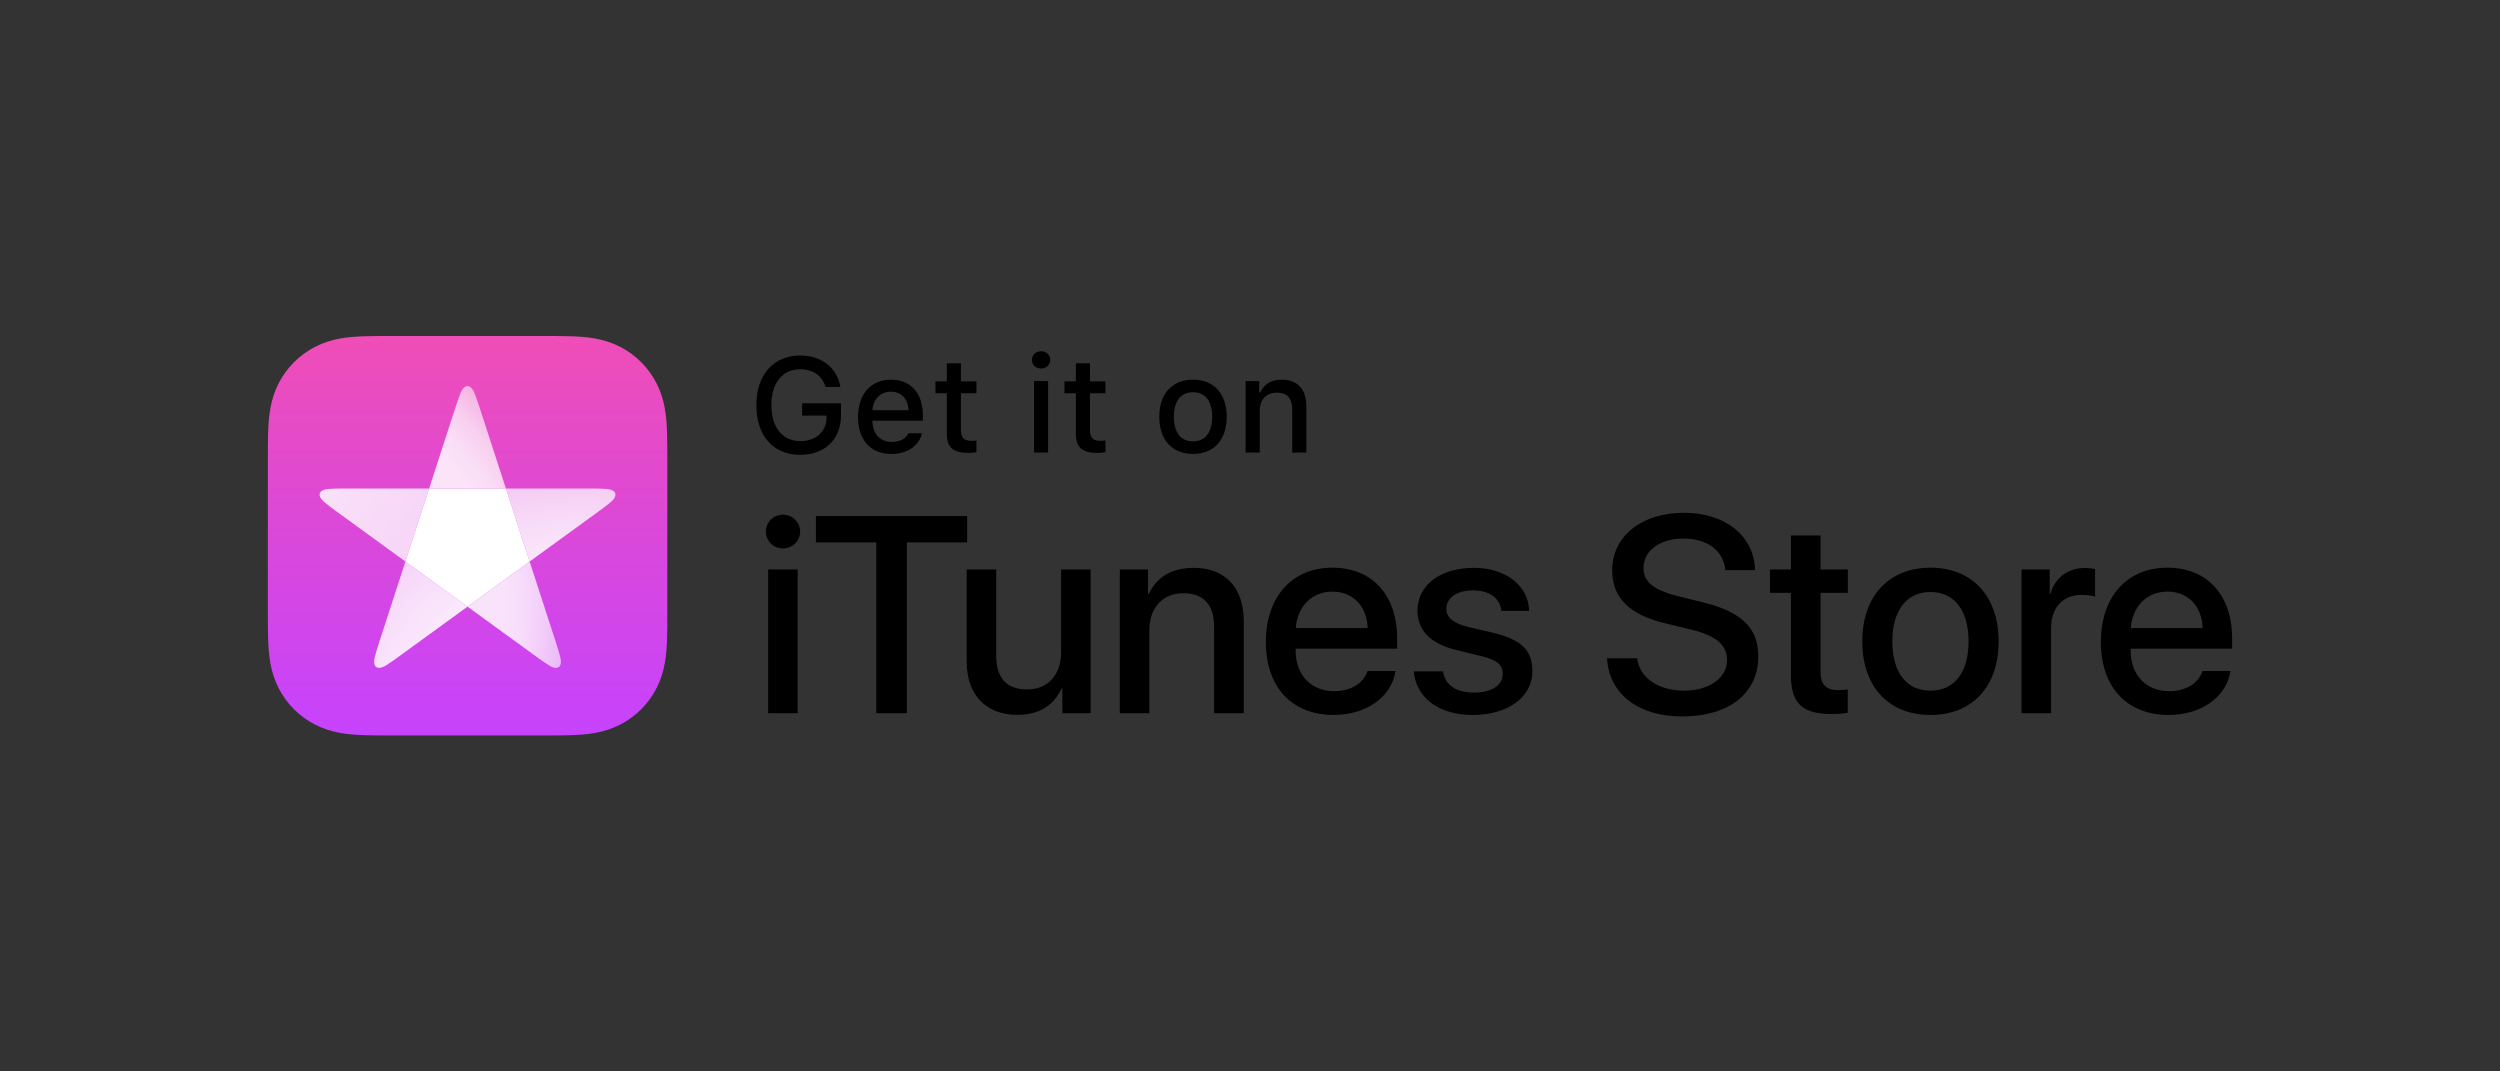 <?xml version="1.0" encoding="UTF-8" standalone="no"?>
<!DOCTYPE svg PUBLIC "-//W3C//DTD SVG 1.1//EN" "http://www.w3.org/Graphics/SVG/1.1/DTD/svg11.dtd">
<svg width="100%" height="100%" viewBox="0 0 140 60" version="1.1" xmlns="http://www.w3.org/2000/svg" xmlns:xlink="http://www.w3.org/1999/xlink" xml:space="preserve" xmlns:serif="http://www.serif.com/" style="fill-rule:evenodd;clip-rule:evenodd;stroke-linejoin:round;stroke-miterlimit:1.414;">
    <rect x="0" y="0" width="140" height="60" fill="#333333" stroke="none"/>
    <rect id="iBooks" x="0" y="0" width="140" height="60" style="fill:none;"/>
    <clipPath id="_clip1">
        <rect id="iBooks1" serif:id="iBooks" x="0" y="0" width="140" height="60"/>
    </clipPath>
    <g clip-path="url(#_clip1)">
        <g transform="matrix(1,0,0,1,0.585,10.001)">
            <g transform="matrix(0.889,0,0,0.889,7.705,2.22)">
                <path d="M38.917,19.741C38.917,19.147 39.399,18.674 39.993,18.674C40.595,18.674 41.077,19.147 41.077,19.741C41.077,20.326 40.595,20.8 39.993,20.8C39.399,20.8 38.917,20.327 38.917,19.741ZM39.063,22.125L40.922,22.125L40.922,31.179L39.063,31.179L39.063,22.125ZM45.874,31.179L45.874,20.421L42.07,20.421L42.07,18.76L51.597,18.76L51.597,20.421L47.802,20.421L47.802,31.178L45.874,31.178L45.874,31.179ZM59.375,31.179L57.593,31.179L57.593,29.621L57.55,29.621C57.034,30.705 56.13,31.282 54.744,31.282C52.773,31.282 51.569,30.008 51.569,27.934L51.569,22.125L53.428,22.125L53.428,27.573C53.428,28.95 54.082,29.681 55.364,29.681C56.707,29.681 57.516,28.752 57.516,27.34L57.516,22.125L59.375,22.125L59.375,31.179ZM61.216,22.125L62.989,22.125L62.989,23.666L63.032,23.666C63.574,22.582 64.486,22.022 65.881,22.022C67.878,22.022 69.022,23.304 69.022,25.378L69.022,31.178L67.154,31.178L67.154,25.74C67.154,24.38 66.526,23.623 65.217,23.623C63.884,23.623 63.074,24.57 63.074,25.964L63.074,31.179L61.215,31.179L61.215,22.125L61.216,22.125ZM78.582,28.519C78.332,30.163 76.731,31.29 74.683,31.29C72.05,31.29 70.414,29.526 70.414,26.694C70.414,23.854 72.058,22.012 74.605,22.012C77.109,22.012 78.684,23.733 78.684,26.479L78.684,27.116L72.29,27.116L72.29,27.228C72.29,28.777 73.262,29.792 74.726,29.792C75.759,29.792 76.567,29.302 76.817,28.519L78.582,28.519ZM72.299,25.817L76.826,25.817C76.783,24.431 75.897,23.519 74.606,23.519C73.323,23.519 72.394,24.449 72.299,25.817ZM83.512,22.022C85.517,22.022 86.954,23.132 86.997,24.733L85.25,24.733C85.172,23.933 84.493,23.442 83.46,23.442C82.453,23.442 81.782,23.907 81.782,24.612C81.782,25.154 82.229,25.516 83.167,25.748L84.69,26.101C86.515,26.54 87.203,27.211 87.203,28.537C87.203,30.172 85.654,31.291 83.442,31.291C81.308,31.291 79.871,30.198 79.733,28.546L81.575,28.546C81.704,29.415 82.401,29.88 83.529,29.88C84.639,29.88 85.336,29.423 85.336,28.701C85.336,28.141 84.992,27.841 84.045,27.599L82.427,27.203C80.792,26.807 79.966,25.973 79.966,24.716C79.966,23.115 81.403,22.022 83.512,22.022ZM93.805,27.719C93.943,28.949 95.139,29.759 96.774,29.759C98.34,29.759 99.467,28.95 99.467,27.84C99.467,26.876 98.787,26.299 97.178,25.903L95.569,25.516C93.289,24.965 92.23,23.898 92.23,22.168C92.23,20.025 94.097,18.553 96.748,18.553C99.373,18.553 101.171,20.025 101.232,22.168L99.356,22.168C99.244,20.929 98.22,20.18 96.723,20.18C95.226,20.18 94.202,20.937 94.202,22.039C94.202,22.917 94.856,23.434 96.457,23.829L97.825,24.165C100.372,24.767 101.431,25.791 101.431,27.607C101.431,29.93 99.581,31.385 96.638,31.385C93.884,31.385 92.025,29.965 91.905,27.719L93.805,27.719ZM105.355,19.982L105.355,22.125L107.076,22.125L107.076,23.597L105.355,23.597L105.355,28.589C105.355,29.363 105.699,29.725 106.457,29.725C106.646,29.725 106.947,29.699 107.068,29.682L107.068,31.145C106.861,31.196 106.448,31.231 106.035,31.231C104.202,31.231 103.488,30.543 103.488,28.787L103.488,23.598L102.172,23.598L102.172,22.126L103.488,22.126L103.488,19.983L105.355,19.983L105.355,19.982ZM107.984,26.652C107.984,23.803 109.662,22.013 112.278,22.013C114.903,22.013 116.572,23.803 116.572,26.652C116.572,29.509 114.911,31.291 112.278,31.291C109.645,31.29 107.984,29.509 107.984,26.652ZM114.679,26.652C114.679,24.698 113.784,23.546 112.278,23.546C110.772,23.546 109.877,24.708 109.877,26.652C109.877,28.614 110.772,29.759 112.278,29.759C113.784,29.759 114.679,28.614 114.679,26.652ZM118.017,22.125L119.79,22.125L119.79,23.666L119.833,23.666C120.117,22.642 120.943,22.031 122.01,22.031C122.277,22.031 122.501,22.065 122.647,22.1L122.647,23.838C122.501,23.777 122.174,23.726 121.813,23.726C120.617,23.726 119.876,24.535 119.876,25.809L119.876,31.179L118.017,31.179L118.017,22.125ZM131.18,28.519C130.93,30.163 129.329,31.29 127.281,31.29C124.648,31.29 123.012,29.526 123.012,26.694C123.012,23.854 124.656,22.012 127.203,22.012C129.707,22.012 131.282,23.733 131.282,26.479L131.282,27.116L124.888,27.116L124.888,27.228C124.888,28.777 125.86,29.792 127.324,29.792C128.357,29.792 129.165,29.302 129.415,28.519L131.18,28.519ZM124.898,25.817L129.425,25.817C129.382,24.431 128.496,23.519 127.205,23.519C125.922,23.519 124.992,24.449 124.898,25.817Z" style="fill-rule:nonzero;"/>
            </g>
            <g transform="matrix(0.889,0,0,0.889,7.705,2.22)">
                <clipPath id="_clip2">
                    <path d="M15.268,7.418C15.018,7.418 14.768,7.418 14.518,7.42C14.265,7.422 14.012,7.424 13.759,7.431C13.207,7.446 12.651,7.478 12.106,7.576C11.553,7.675 11.038,7.838 10.535,8.094C10.041,8.346 9.589,8.674 9.197,9.066C8.804,9.458 8.476,9.91 8.224,10.404C7.968,10.907 7.806,11.422 7.706,11.976C7.608,12.521 7.576,13.077 7.561,13.629C7.554,13.882 7.551,14.135 7.55,14.388C7.549,14.629 7.548,14.87 7.548,15.111L7.548,24.888C7.548,25.129 7.548,25.37 7.55,25.611C7.552,25.864 7.554,26.117 7.561,26.37C7.576,26.921 7.608,27.477 7.706,28.023C7.805,28.577 7.968,29.092 8.224,29.595C8.476,30.089 8.804,30.541 9.196,30.933C9.588,31.325 10.04,31.654 10.534,31.905C11.037,32.161 11.552,32.323 12.105,32.423C12.65,32.521 13.207,32.554 13.758,32.568C14.011,32.575 14.264,32.578 14.517,32.579C14.767,32.581 15.017,32.581 15.267,32.581L24.992,32.581C25.242,32.581 25.492,32.581 25.742,32.579C25.995,32.577 26.248,32.575 26.501,32.568C27.053,32.553 27.609,32.521 28.154,32.423C28.707,32.324 29.222,32.161 29.725,31.905C30.219,31.653 30.671,31.325 31.063,30.933C31.455,30.541 31.784,30.089 32.035,29.595C32.291,29.092 32.453,28.577 32.553,28.023C32.651,27.478 32.683,26.922 32.698,26.37C32.705,26.117 32.708,25.864 32.709,25.611C32.71,25.37 32.711,25.128 32.711,24.887L32.711,15.112C32.711,14.871 32.711,14.629 32.709,14.388C32.707,14.135 32.705,13.882 32.698,13.629C32.683,13.078 32.651,12.522 32.553,11.976C32.454,11.422 32.291,10.907 32.035,10.404C31.783,9.91 31.455,9.458 31.063,9.066C30.671,8.674 30.219,8.345 29.725,8.094C29.222,7.838 28.707,7.676 28.154,7.576C27.609,7.478 27.052,7.445 26.501,7.431C26.248,7.424 25.995,7.421 25.742,7.42C25.492,7.418 25.242,7.418 24.992,7.418L15.268,7.418Z"/>
                </clipPath>
                <g clip-path="url(#_clip2)">
                    <rect x="7.548" y="7.418" width="25.164" height="25.164" style="fill:url(#_Linear3);"/>
                </g>
                <clipPath id="_clip4">
                    <path d="M19.973,10.615C19.923,10.646 19.879,10.689 19.836,10.745C19.829,10.754 19.822,10.764 19.815,10.773C19.758,10.854 19.713,10.942 19.678,11.034C19.574,11.303 19.478,11.575 19.389,11.849L17.707,17.025L22.543,17.025L20.861,11.849C20.772,11.575 20.675,11.303 20.572,11.034C20.537,10.942 20.492,10.853 20.435,10.773C20.428,10.763 20.421,10.754 20.414,10.745C20.371,10.689 20.327,10.645 20.277,10.615C20.228,10.585 20.177,10.57 20.125,10.57C20.073,10.57 20.022,10.585 19.973,10.615"/>
                </clipPath>
                <g clip-path="url(#_clip4)">
                    <rect x="17.707" y="10.57" width="4.836" height="6.456" style="fill:url(#_Radial5);"/>
                </g>
                <clipPath id="_clip6">
                    <path d="M20.125,24.468L24.528,27.666C24.761,27.836 24.999,27.999 25.242,28.156C25.325,28.21 25.413,28.255 25.506,28.287C25.517,28.291 25.528,28.294 25.54,28.298C25.608,28.318 25.669,28.327 25.728,28.323C25.785,28.318 25.836,28.301 25.877,28.27C25.919,28.24 25.951,28.197 25.973,28.144C25.995,28.09 26.006,28.029 26.008,27.958C26.008,27.946 26.008,27.935 26.008,27.923C26.007,27.824 25.991,27.727 25.965,27.631C25.891,27.352 25.809,27.075 25.72,26.801L24.038,21.626L20.125,24.468Z"/>
                </clipPath>
                <g clip-path="url(#_clip6)">
                    <rect x="20.125" y="21.625" width="5.882" height="6.701" style="fill:url(#_Radial7);"/>
                </g>
                <clipPath id="_clip8">
                    <path d="M12.265,17.026C11.977,17.026 11.688,17.034 11.4,17.049C11.302,17.054 11.204,17.069 11.109,17.099C11.098,17.103 11.086,17.106 11.076,17.11C11.009,17.133 10.954,17.162 10.91,17.2C10.866,17.237 10.836,17.281 10.82,17.33C10.804,17.379 10.803,17.432 10.816,17.488C10.83,17.545 10.857,17.601 10.897,17.659C10.904,17.669 10.91,17.678 10.918,17.688C10.977,17.767 11.047,17.837 11.124,17.899C11.348,18.081 11.577,18.257 11.81,18.426L16.212,21.625L17.706,17.026L12.265,17.026Z"/>
                </clipPath>
                <g clip-path="url(#_clip8)">
                    <rect x="10.802" y="17.026" width="6.904" height="4.599" style="fill:url(#_Radial9);"/>
                </g>
                <clipPath id="_clip10">
                    <path d="M14.531,26.801C14.442,27.075 14.36,27.352 14.286,27.631C14.261,27.726 14.245,27.824 14.243,27.923C14.243,27.935 14.243,27.947 14.243,27.958C14.245,28.029 14.255,28.09 14.278,28.144C14.3,28.197 14.332,28.24 14.374,28.27C14.416,28.3 14.466,28.318 14.523,28.323C14.581,28.328 14.643,28.319 14.711,28.298C14.722,28.295 14.733,28.291 14.745,28.287C14.838,28.255 14.927,28.21 15.009,28.156C15.251,27.999 15.489,27.836 15.722,27.666L20.125,24.467L17.642,22.663L16.212,21.624L14.531,26.801Z"/>
                </clipPath>
                <g clip-path="url(#_clip10)">
                    <rect x="14.243" y="21.625" width="5.882" height="6.701" style="fill:url(#_Radial11);"/>
                </g>
                <clipPath id="_clip12">
                    <path d="M22.543,17.026L24.037,21.625L28.44,18.426C28.673,18.256 28.902,18.081 29.126,17.899C29.203,17.837 29.273,17.767 29.332,17.688C29.339,17.678 29.346,17.669 29.353,17.659C29.393,17.601 29.421,17.545 29.434,17.488C29.447,17.432 29.446,17.379 29.43,17.33C29.414,17.281 29.384,17.237 29.34,17.2C29.296,17.162 29.24,17.133 29.174,17.11C29.163,17.106 29.152,17.102 29.141,17.099C29.047,17.07 28.949,17.055 28.85,17.049C28.562,17.033 28.274,17.026 27.985,17.026L22.543,17.026Z"/>
                </clipPath>
                <g clip-path="url(#_clip12)">
                    <rect x="22.542" y="17.026" width="6.905" height="4.599" style="fill:url(#_Radial13);"/>
                </g>
                <path d="M17.707,17.026L16.212,21.625L17.642,22.664L20.125,24.468L24.037,21.625L22.543,17.026L17.707,17.026Z" style="fill:white;fill-rule:nonzero;"/>
            </g>
            <g id="XMLID_7_" transform="matrix(0.889,0,0,0.889,7.705,2.22)">
                <path d="M41.076,14.904C39.385,14.904 38.318,13.701 38.318,11.774C38.318,9.872 39.398,8.648 41.068,8.648C42.424,8.648 43.408,9.417 43.611,10.625L42.681,10.625C42.449,9.906 41.883,9.513 41.068,9.513C39.964,9.513 39.265,10.386 39.265,11.767C39.265,13.173 39.968,14.041 41.088,14.041C42.064,14.041 42.734,13.446 42.742,12.561L42.742,12.433L41.203,12.433L41.203,11.656L43.651,11.656L43.651,12.4C43.652,13.924 42.639,14.904 41.076,14.904Z" style="fill-rule:nonzero;"/>
                <path d="M48.756,13.544C48.553,14.351 47.834,14.847 46.804,14.847C45.513,14.847 44.724,13.962 44.724,12.523C44.724,11.084 45.53,10.17 46.8,10.17C48.053,10.17 48.81,11.026 48.81,12.44L48.81,12.75L45.63,12.75L45.63,12.8C45.659,13.59 46.118,14.09 46.829,14.09C47.367,14.09 47.735,13.896 47.9,13.544L48.756,13.544ZM45.63,12.093L47.904,12.093C47.883,11.386 47.453,10.926 46.796,10.926C46.138,10.926 45.679,11.39 45.63,12.093Z" style="fill-rule:nonzero;"/>
                <path d="M51.206,9.136L51.206,10.278L52.182,10.278L52.182,11.027L51.206,11.027L51.206,13.342C51.206,13.814 51.4,14.02 51.843,14.02C51.979,14.02 52.058,14.012 52.182,13.999L52.182,14.739C52.037,14.763 51.872,14.784 51.698,14.784C50.71,14.784 50.317,14.436 50.317,13.568L50.317,11.025L49.602,11.025L49.602,10.276L50.317,10.276L50.317,9.136L51.206,9.136Z" style="fill-rule:nonzero;"/>
                <path d="M55.68,8.925C55.68,8.614 55.924,8.379 56.255,8.379C56.586,8.379 56.83,8.614 56.83,8.925C56.83,9.231 56.586,9.467 56.255,9.467C55.924,9.467 55.68,9.231 55.68,8.925ZM55.812,10.257L56.697,10.257L56.697,14.76L55.812,14.76L55.812,10.257Z" style="fill-rule:nonzero;"/>
                <path d="M59.334,9.136L59.334,10.278L60.31,10.278L60.31,11.027L59.334,11.027L59.334,13.342C59.334,13.814 59.528,14.02 59.971,14.02C60.108,14.02 60.186,14.012 60.31,13.999L60.31,14.739C60.165,14.763 60,14.784 59.827,14.784C58.839,14.784 58.446,14.436 58.446,13.568L58.446,11.025L57.73,11.025L57.73,10.276L58.446,10.276L58.446,9.136L59.334,9.136Z" style="fill-rule:nonzero;"/>
                <path d="M63.701,12.506C63.701,11.054 64.512,10.17 65.827,10.17C67.138,10.17 67.948,11.055 67.948,12.506C67.948,13.965 67.141,14.846 65.827,14.846C64.508,14.847 63.701,13.966 63.701,12.506ZM67.034,12.506C67.034,11.53 66.596,10.959 65.827,10.959C65.054,10.959 64.619,11.53 64.619,12.506C64.619,13.49 65.054,14.056 65.827,14.056C66.595,14.057 67.034,13.486 67.034,12.506Z" style="fill-rule:nonzero;"/>
                <path d="M69.14,10.257L69.996,10.257L69.996,10.972L70.062,10.972C70.281,10.472 70.727,10.17 71.406,10.17C72.411,10.17 72.965,10.774 72.965,11.845L72.965,14.76L72.076,14.76L72.076,12.068C72.076,11.344 71.762,10.985 71.104,10.985C70.446,10.985 70.029,11.423 70.029,12.126L70.029,14.76L69.139,14.76L69.139,10.257L69.14,10.257Z" style="fill-rule:nonzero;"/>
            </g>
        </g>
    </g>
    <defs>
        <linearGradient id="_Linear3" x1="0" y1="0" x2="1" y2="0" gradientUnits="userSpaceOnUse" gradientTransform="matrix(1.53587e-15,25.083,-25.083,1.53587e-15,20.106,7.503)"><stop offset="0" style="stop-color:rgb(239,77,183);stop-opacity:1"/><stop offset="1" style="stop-color:rgb(198,67,253);stop-opacity:1"/></linearGradient>
        <radialGradient id="_Radial5" cx="0" cy="0" r="1" gradientUnits="userSpaceOnUse" gradientTransform="matrix(18.807,0,0,-18.807,8.142,24.513)"><stop offset="0" style="stop-color:rgb(251,227,248);stop-opacity:1"/><stop offset="0.75" style="stop-color:rgb(251,227,248);stop-opacity:1"/><stop offset="0.81" style="stop-color:rgb(250,222,246);stop-opacity:1"/><stop offset="0.88" style="stop-color:rgb(249,209,240);stop-opacity:1"/><stop offset="0.96" style="stop-color:rgb(246,186,231);stop-opacity:1"/><stop offset="0.98" style="stop-color:rgb(245,177,227);stop-opacity:1"/><stop offset="1" style="stop-color:rgb(245,177,227);stop-opacity:1"/></radialGradient>
        <radialGradient id="_Radial7" cx="0" cy="0" r="1" gradientUnits="userSpaceOnUse" gradientTransform="matrix(18.807,0,0,-18.807,8.142,24.513)"><stop offset="0" style="stop-color:rgb(249,227,251);stop-opacity:1"/><stop offset="0.75" style="stop-color:rgb(249,227,251);stop-opacity:1"/><stop offset="0.81" style="stop-color:rgb(248,222,251);stop-opacity:1"/><stop offset="0.88" style="stop-color:rgb(243,208,250);stop-opacity:1"/><stop offset="0.96" style="stop-color:rgb(236,186,249);stop-opacity:1"/><stop offset="0.98" style="stop-color:rgb(234,178,249);stop-opacity:1"/><stop offset="1" style="stop-color:rgb(234,178,249);stop-opacity:1"/></radialGradient>
        <radialGradient id="_Radial9" cx="0" cy="0" r="1" gradientUnits="userSpaceOnUse" gradientTransform="matrix(25.65,0,0,-25.65,-1.355,7.395)"><stop offset="0" style="stop-color:rgb(250,225,248);stop-opacity:1"/><stop offset="0.6" style="stop-color:rgb(250,225,248);stop-opacity:1"/><stop offset="0.85" style="stop-color:rgb(247,214,247);stop-opacity:1"/><stop offset="1" style="stop-color:rgb(247,214,247);stop-opacity:1"/></radialGradient>
        <radialGradient id="_Radial11" cx="0" cy="0" r="1" gradientUnits="userSpaceOnUse" gradientTransform="matrix(18.26,0,0,-18.26,27.336,34.166)"><stop offset="0" style="stop-color:rgb(250,233,252);stop-opacity:1"/><stop offset="0.67" style="stop-color:rgb(250,233,252);stop-opacity:1"/><stop offset="0.81" style="stop-color:rgb(248,222,250);stop-opacity:1"/><stop offset="0.91" style="stop-color:rgb(246,212,248);stop-opacity:1"/><stop offset="1" style="stop-color:rgb(246,212,248);stop-opacity:1"/></radialGradient>
        <radialGradient id="_Radial13" cx="0" cy="0" r="1" gradientUnits="userSpaceOnUse" gradientTransform="matrix(18.26,0,0,-18.26,27.336,34.166)"><stop offset="0" style="stop-color:rgb(250,233,251);stop-opacity:1"/><stop offset="0.68" style="stop-color:rgb(250,233,251);stop-opacity:1"/><stop offset="0.81" style="stop-color:rgb(248,222,248);stop-opacity:1"/><stop offset="0.98" style="stop-color:rgb(245,202,242);stop-opacity:1"/><stop offset="1" style="stop-color:rgb(245,202,242);stop-opacity:1"/></radialGradient>
    </defs>
</svg>
